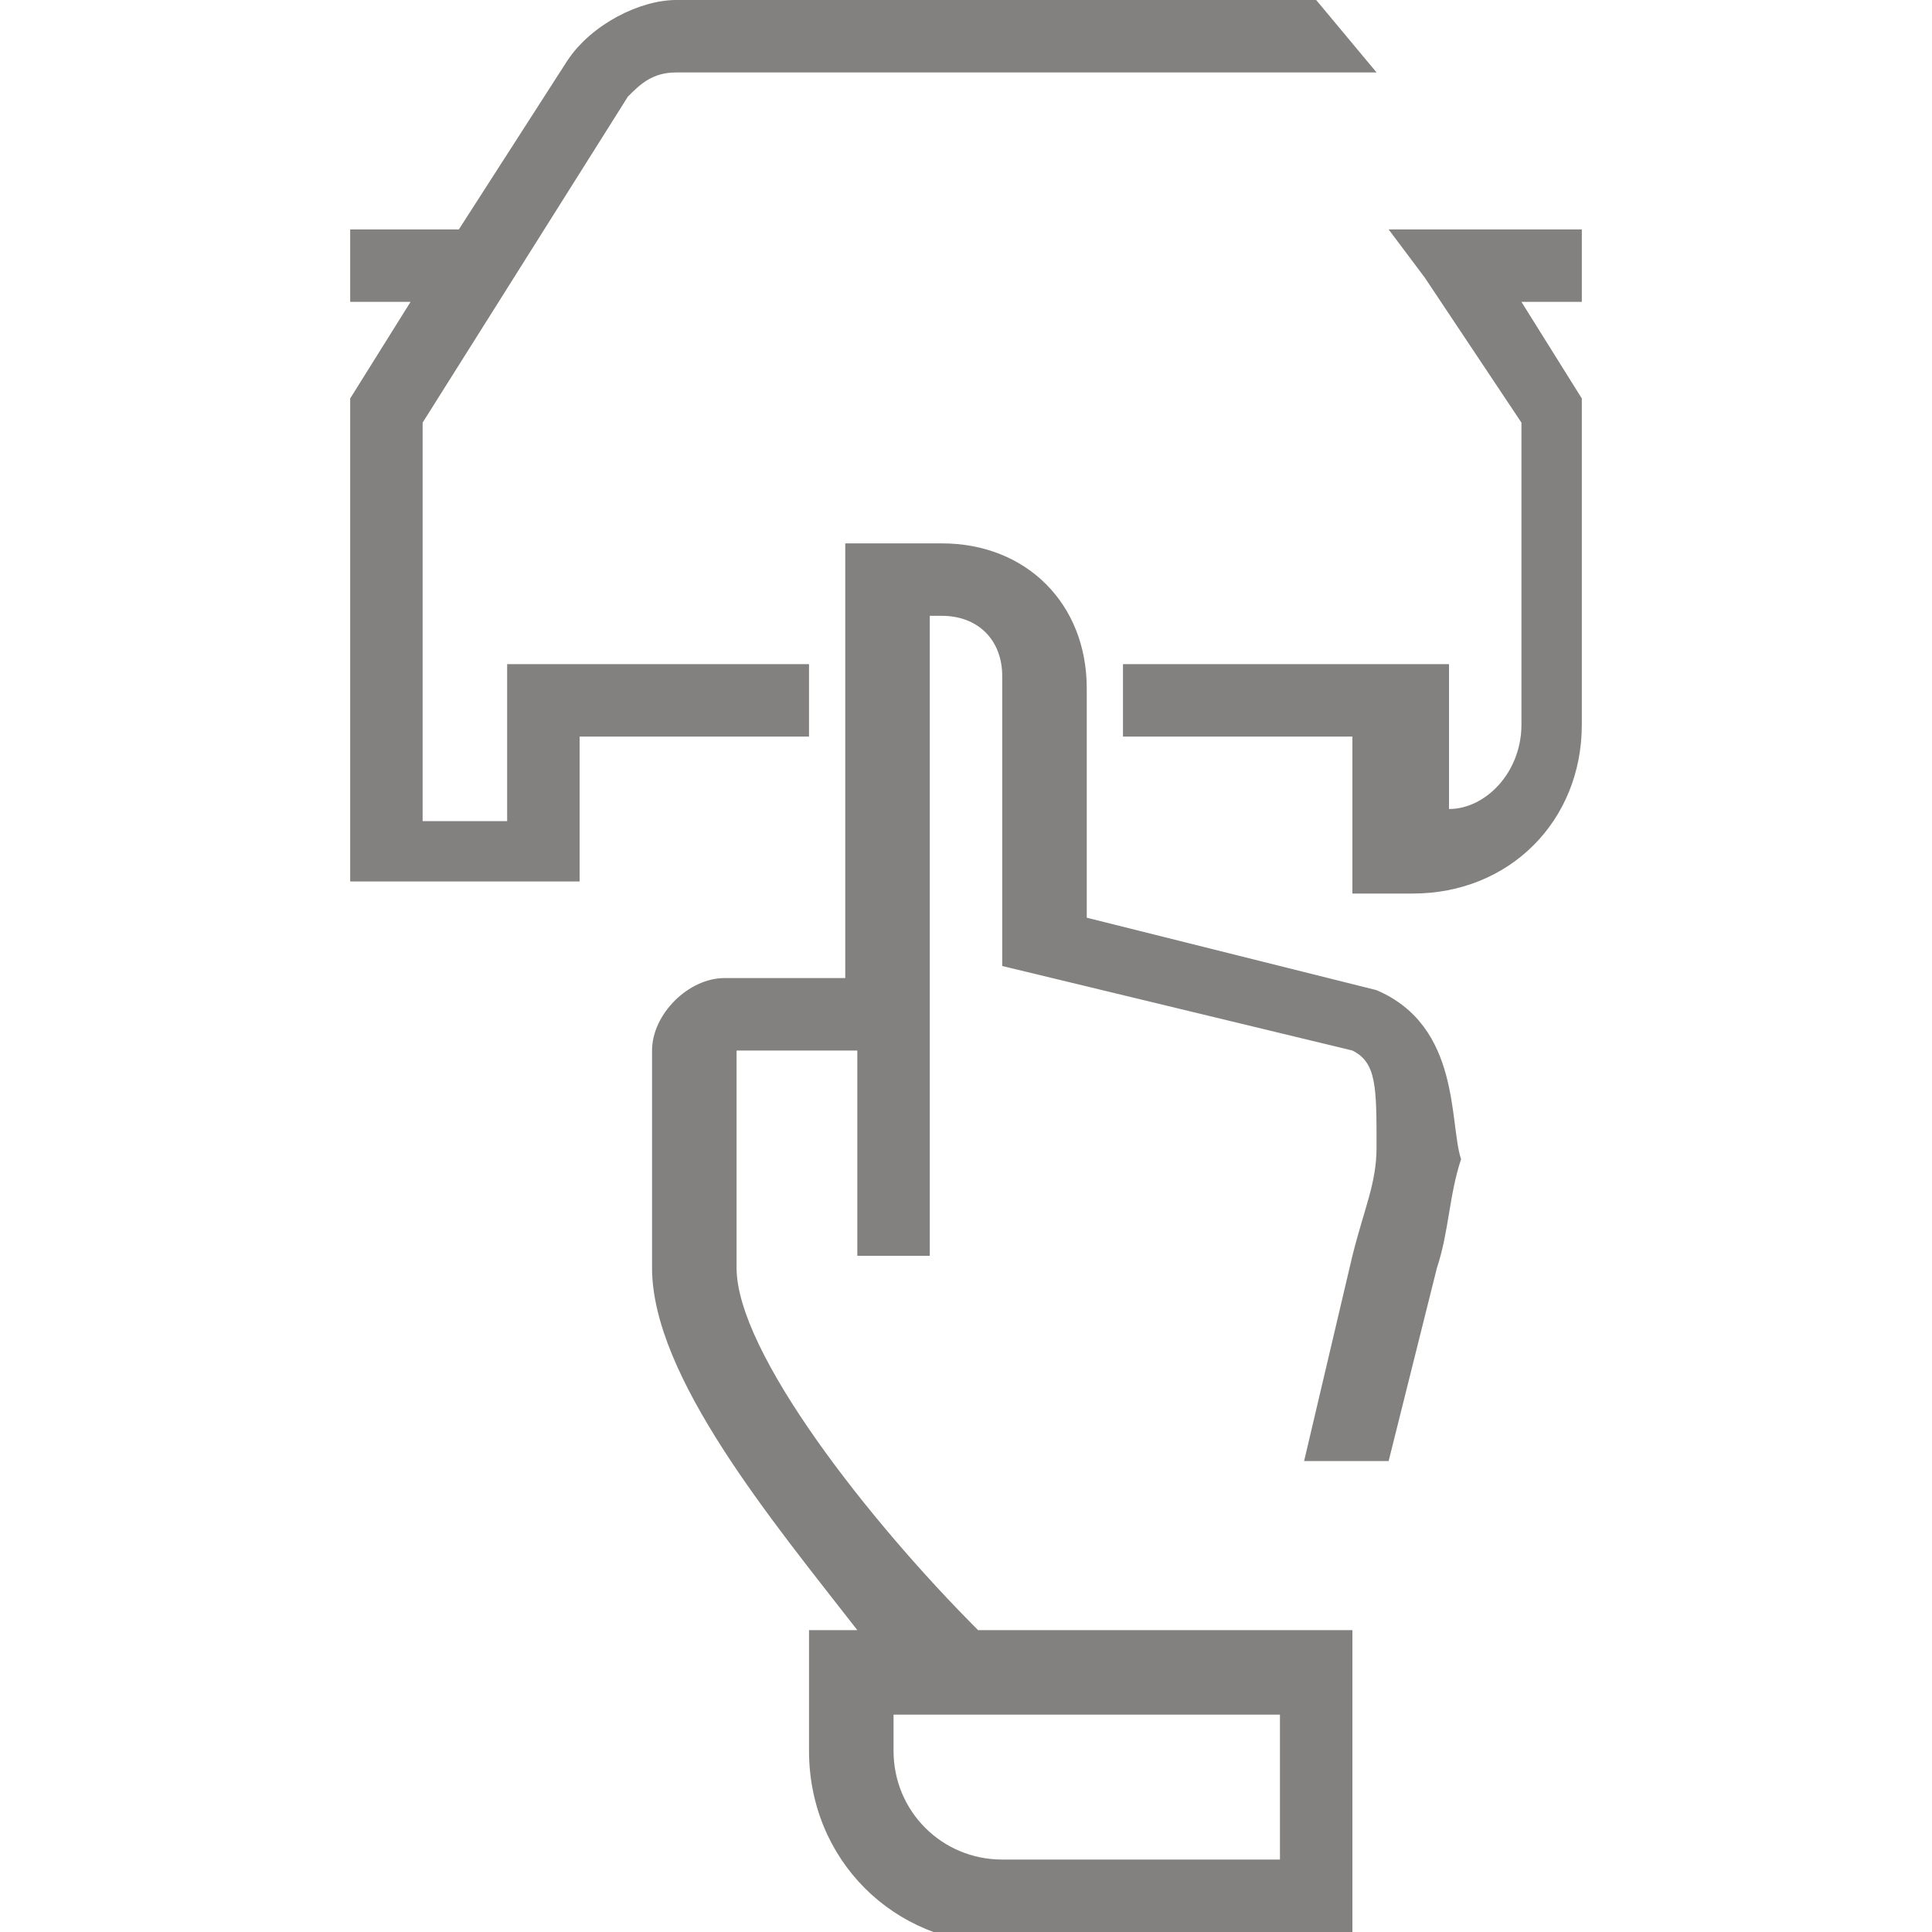 <?xml version="1.0" encoding="utf-8"?>
<!-- Generator: Adobe Illustrator 22.0.1, SVG Export Plug-In . SVG Version: 6.00 Build 0)  -->
<svg version="1.1" id="Capa_1" xmlns="http://www.w3.org/2000/svg" xmlns:xlink="http://www.w3.org/1999/xlink" x="0px" y="0px"
	 viewBox="0 0 16 16" style="enable-background:new 0 0 16 16;" xml:space="preserve">
<style type="text/css">
	.st0{fill:#83817F;}
</style>
<path class="st0" d="M6.7,5.5H4.2v1.3H3.5V3.5l1.7-2.7c0.1-0.1,0.2-0.2,0.4-0.2l3.6,0v0h2.2L10.9,0H9.2v0l0,0H8v0L5.6,0
	C5.3,0,4.9,0.2,4.7,0.5L3.8,1.9H2.9v0.6h0.5L2.9,3.3v4h1.9V6.1h1.9V5.5z"/>
<path class="st0" d="M13.1,1.9h-0.9l0,0h-0.7l0.3,0.4l0,0l0,0l0.8,1.2V6c0,0.4-0.3,0.7-0.6,0.7V5.5H9.3v0.6h1.9v1.3h0.5
	c0.8,0,1.4-0.6,1.4-1.4V3.3l-0.5-0.8h0.5L13.1,1.9z"/>
<path class="st0" d="M11.4,8.2L9,7.6V5.7C9,5,8.5,4.5,7.8,4.5H7v3.6H6c-0.3,0-0.6,0.3-0.6,0.6v1.8c0,0.9,1,2.1,1.7,3H6.7v1
	c0,0.9,0.7,1.6,1.6,1.6h2.9l0-2.6H8.1c-0.9-0.9-2-2.3-2-3V8.7h1v1.7h0.6V5.1h0.1c0.3,0,0.5,0.2,0.5,0.5v2.4l2.9,0.7
	c0.2,0.1,0.2,0.3,0.2,0.8c0,0.3-0.1,0.5-0.2,0.9l-0.4,1.7h0.7l0.4-1.6c0.1-0.3,0.1-0.6,0.2-0.9C12,9.3,12.1,8.5,11.4,8.2z
	 M10.6,15.4H8.3c-0.5,0-0.9-0.4-0.9-0.9v-0.3h3.2L10.6,15.4z"/>
</svg>
